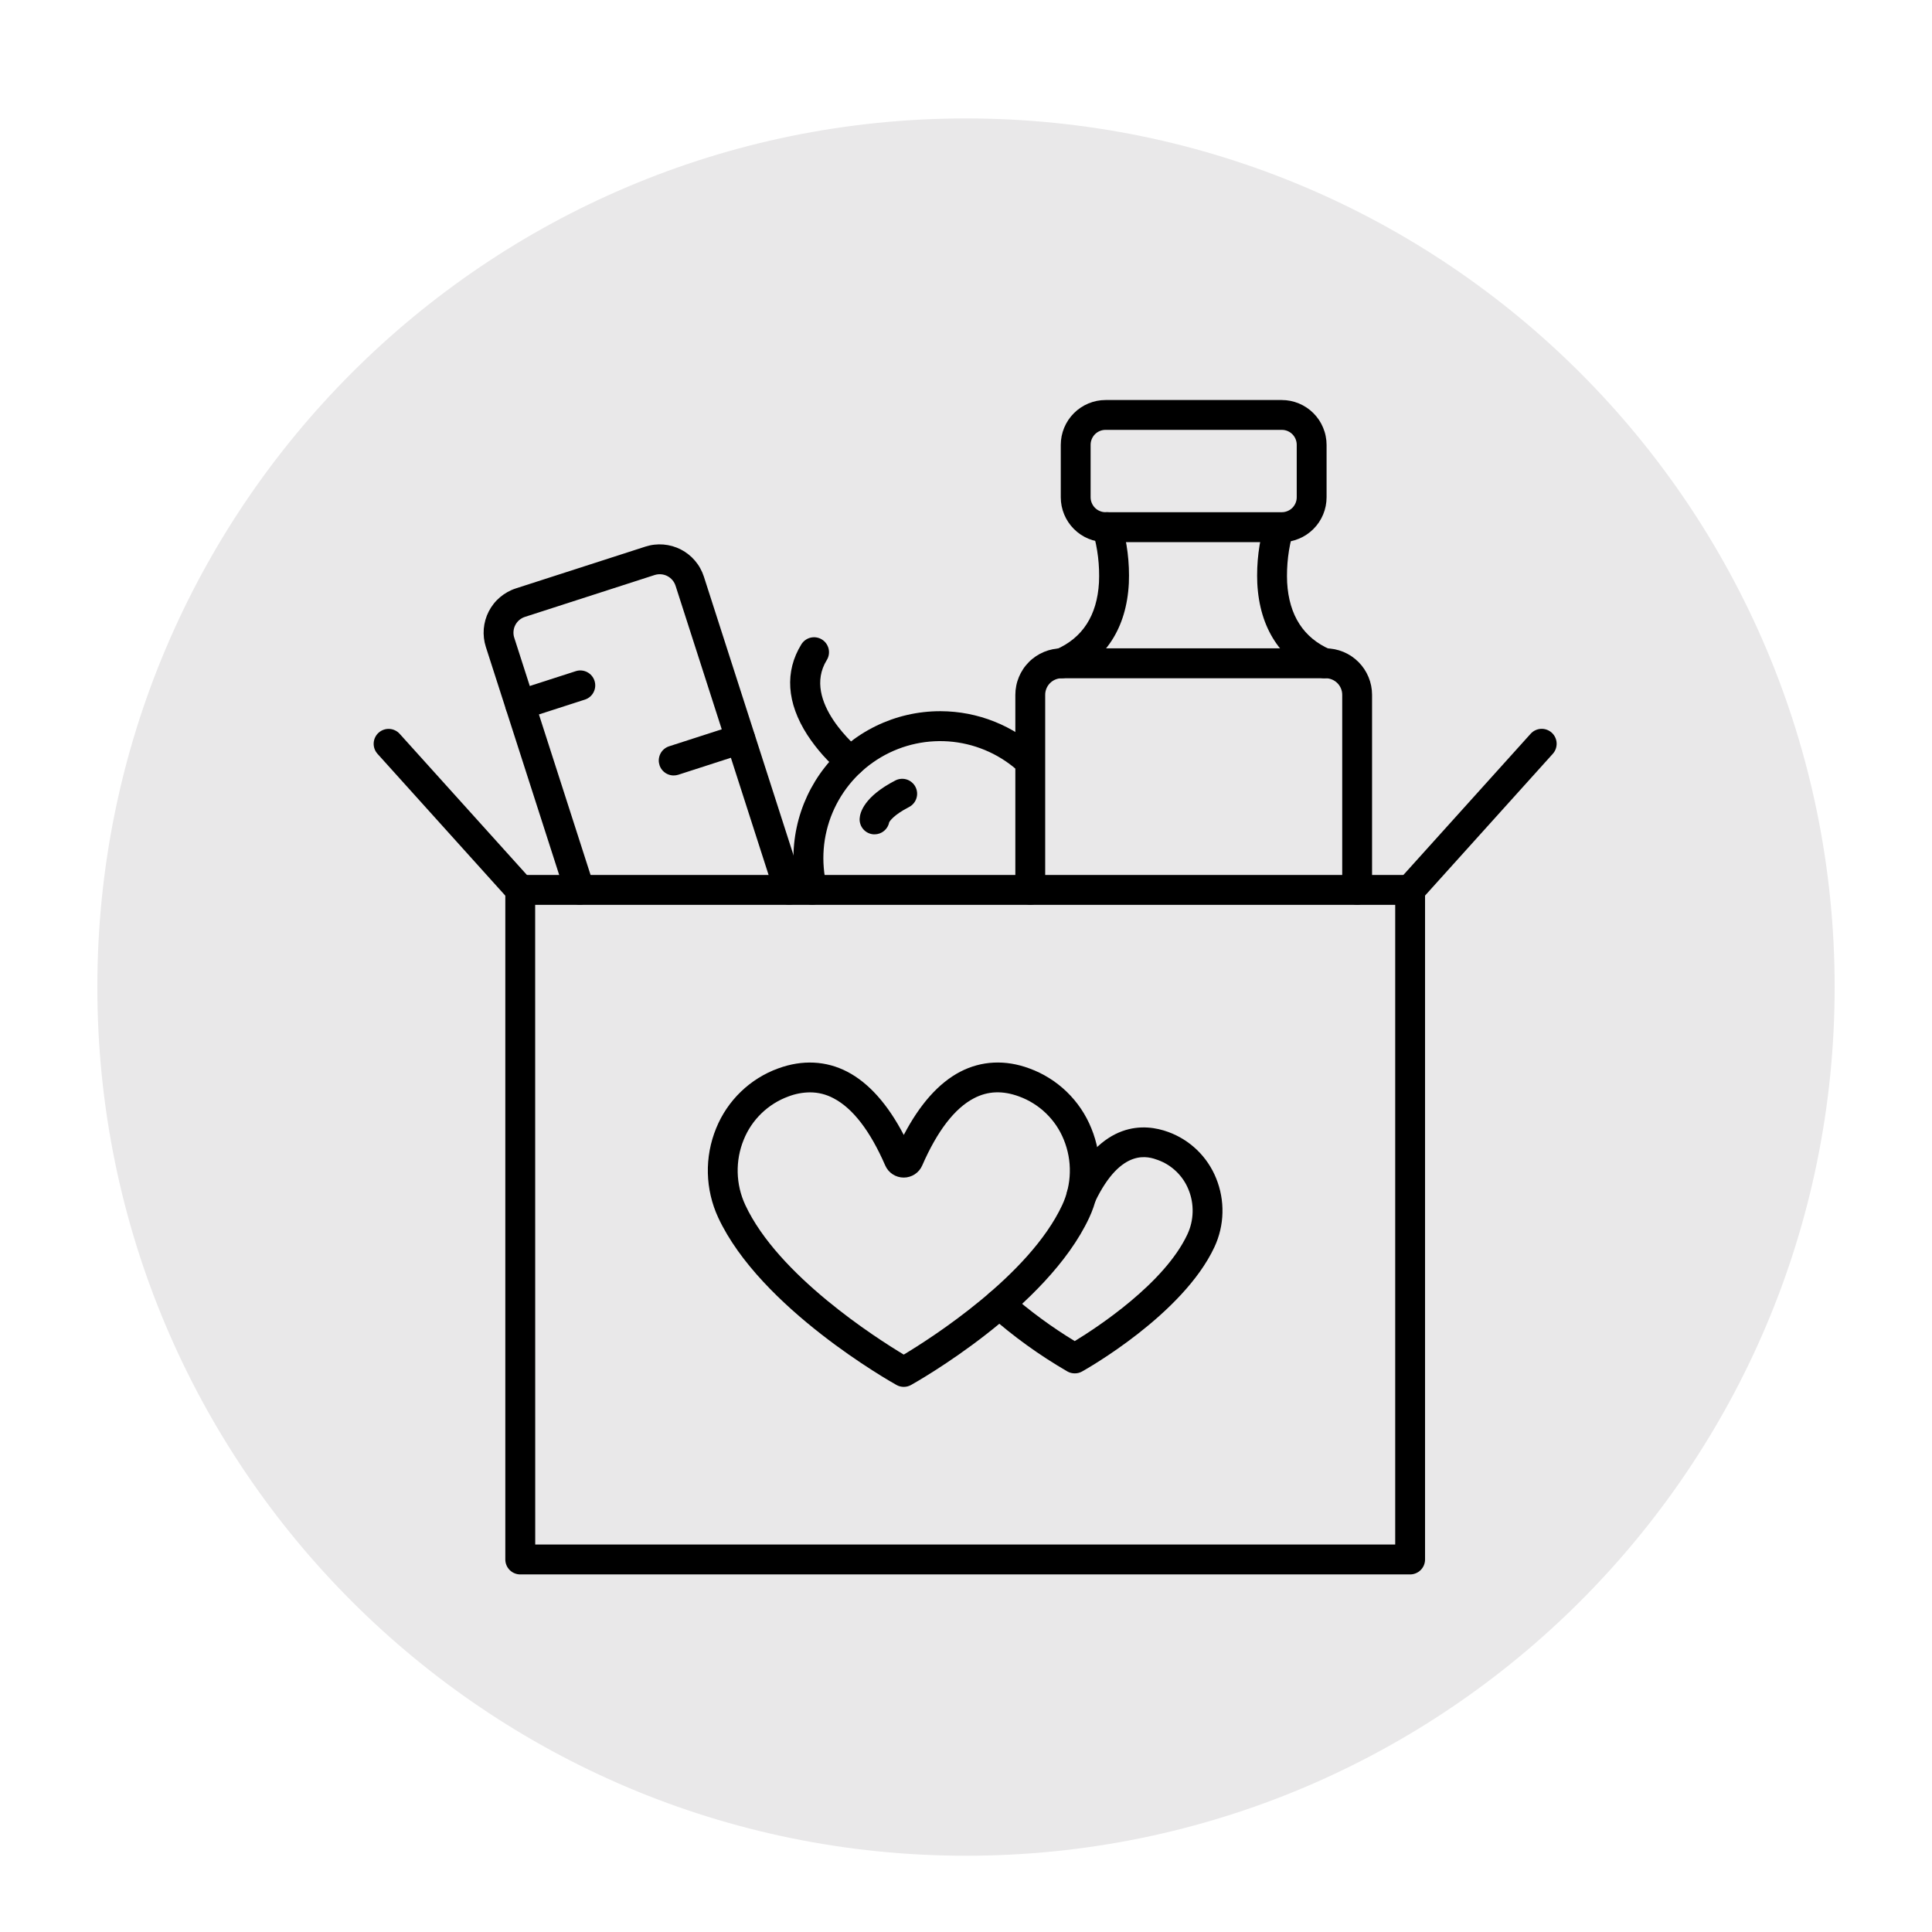 <svg xmlns="http://www.w3.org/2000/svg" xmlns:xlink="http://www.w3.org/1999/xlink" width="500" zoomAndPan="magnify" viewBox="0 0 375 375" height="500" preserveAspectRatio="xMidYMid meet" version="1.0"><defs><clipPath id="eff92508ae"><path d="M 18.895 22.988 L 356.105 22.988 L 356.105 360.199 L 18.895 360.199 Z M 18.895 22.988 " clip-rule="nonzero"/></clipPath><clipPath id="e92045bce5"><path d="M 187.5 22.988 C 94.383 22.988 18.895 98.477 18.895 191.594 C 18.895 284.711 94.383 360.199 187.5 360.199 C 280.617 360.199 356.105 284.711 356.105 191.594 C 356.105 98.477 280.617 22.988 187.5 22.988 Z M 187.5 22.988 " clip-rule="nonzero"/></clipPath><clipPath id="41359d7f11"><path d="M 98 169 L 277 169 L 277 305.602 L 98 305.602 Z M 98 169 " clip-rule="nonzero"/></clipPath><clipPath id="4e7486ad8f"><path d="M 205 77.602 L 258 77.602 L 258 106 L 205 106 Z M 205 77.602 " clip-rule="nonzero"/></clipPath><clipPath id="5a98ee2c6a"><path d="M 270 141 L 302.461 141 L 302.461 176 L 270 176 Z M 270 141 " clip-rule="nonzero"/></clipPath><clipPath id="38d57f7fc3"><path d="M 72.211 141 L 104 141 L 104 176 L 72.211 176 Z M 72.211 141 " clip-rule="nonzero"/></clipPath></defs><g clip-path="url(#eff92508ae)"><g clip-path="url(#e92045bce5)"><path fill="#e9e8e9" d="M 18.895 22.988 L 356.105 22.988 L 356.105 360.199 L 18.895 360.199 Z M 18.895 22.988 " fill-opacity="1" fill-rule="nonzero"/></g></g><path fill="#000000" d="M 175.422 269.191 C 174.918 269.191 174.449 269.07 174.012 268.824 C 172.938 268.227 147.605 253.945 139.41 236.344 C 138.781 234.992 138.297 233.586 137.957 232.133 C 137.617 230.676 137.43 229.203 137.395 227.711 C 137.359 226.219 137.48 224.738 137.75 223.27 C 138.023 221.801 138.441 220.375 139.008 218.992 C 139.551 217.656 140.223 216.391 141.031 215.195 C 141.84 214 142.762 212.902 143.801 211.902 C 144.836 210.898 145.969 210.02 147.191 209.254 C 148.414 208.492 149.703 207.863 151.059 207.375 C 155.723 205.664 160.355 205.891 164.461 208.023 C 168.617 210.188 172.293 214.305 175.422 220.293 C 178.551 214.305 182.227 210.188 186.379 208.023 C 190.484 205.891 195.121 205.652 199.785 207.375 C 201.141 207.867 202.426 208.492 203.648 209.258 C 204.871 210.02 206 210.902 207.039 211.902 C 208.074 212.902 208.996 214 209.805 215.195 C 210.609 216.391 211.285 217.656 211.824 218.992 C 212.391 220.375 212.812 221.801 213.082 223.27 C 213.355 224.738 213.473 226.219 213.438 227.711 C 213.402 229.203 213.219 230.68 212.879 232.133 C 212.539 233.586 212.051 234.992 211.422 236.344 C 203.234 253.945 177.906 268.227 176.832 268.824 C 176.395 269.07 175.922 269.191 175.422 269.191 Z M 157.203 212.027 C 155.773 212.043 154.387 212.305 153.047 212.816 C 152.07 213.172 151.141 213.625 150.258 214.176 C 149.379 214.727 148.562 215.363 147.812 216.086 C 147.066 216.809 146.398 217.602 145.816 218.461 C 145.234 219.324 144.75 220.238 144.359 221.203 C 143.945 222.215 143.641 223.254 143.441 224.328 C 143.246 225.402 143.16 226.484 143.184 227.578 C 143.211 228.668 143.348 229.746 143.594 230.809 C 143.844 231.871 144.199 232.898 144.66 233.887 C 151.027 247.559 170.07 259.711 175.418 262.926 C 180.77 259.711 199.812 247.559 206.18 233.887 C 206.641 232.898 206.996 231.871 207.242 230.809 C 207.492 229.746 207.629 228.668 207.652 227.574 C 207.68 226.484 207.594 225.402 207.395 224.328 C 207.195 223.254 206.891 222.215 206.477 221.203 C 206.086 220.238 205.602 219.324 205.02 218.461 C 204.438 217.602 203.77 216.809 203.023 216.086 C 202.273 215.363 201.457 214.727 200.574 214.176 C 199.695 213.625 198.766 213.172 197.785 212.816 C 194.602 211.648 191.73 211.762 189.043 213.172 C 185.309 215.113 181.934 219.5 179.004 226.211 C 178.852 226.562 178.652 226.883 178.406 227.176 C 178.16 227.465 177.879 227.719 177.559 227.926 C 177.238 228.137 176.898 228.293 176.531 228.402 C 176.168 228.512 175.793 228.566 175.414 228.566 C 175.031 228.566 174.656 228.512 174.293 228.402 C 173.926 228.293 173.586 228.137 173.266 227.926 C 172.945 227.719 172.664 227.465 172.418 227.176 C 172.172 226.883 171.973 226.562 171.82 226.211 C 168.902 219.504 165.523 215.117 161.793 213.176 C 160.359 212.41 158.828 212.027 157.203 212.027 Z M 177.137 223.895 Z M 177.137 223.895 " fill-opacity="1" fill-rule="nonzero"/><path fill="#000000" d="M 208.605 266.57 C 208.102 266.57 207.633 266.449 207.195 266.207 C 201.781 263.07 196.73 259.434 192.047 255.285 C 191.762 255.027 191.535 254.727 191.367 254.379 C 191.203 254.031 191.109 253.668 191.09 253.281 C 191.066 252.898 191.121 252.523 191.246 252.16 C 191.375 251.801 191.566 251.473 191.824 251.188 C 192.082 250.902 192.383 250.676 192.727 250.508 C 193.074 250.344 193.441 250.25 193.824 250.227 C 194.207 250.207 194.578 250.262 194.941 250.387 C 195.305 250.516 195.629 250.707 195.914 250.965 C 199.867 254.453 204.098 257.566 208.605 260.305 C 212.938 257.668 226.039 249.102 230.48 239.57 C 231.117 238.203 231.453 236.762 231.488 235.25 C 231.523 233.738 231.258 232.285 230.684 230.887 C 230.145 229.555 229.359 228.391 228.328 227.395 C 227.293 226.395 226.105 225.652 224.758 225.16 C 223.004 224.52 217.676 222.57 212.539 233.281 C 212.375 233.629 212.148 233.93 211.863 234.188 C 211.574 234.445 211.25 234.637 210.887 234.766 C 210.527 234.891 210.152 234.945 209.77 234.922 C 209.387 234.902 209.02 234.809 208.676 234.641 C 208.328 234.477 208.027 234.25 207.77 233.961 C 207.512 233.676 207.32 233.352 207.195 232.988 C 207.066 232.625 207.016 232.25 207.035 231.867 C 207.055 231.48 207.148 231.117 207.316 230.77 C 213.766 217.32 222.258 218.07 226.746 219.711 C 227.793 220.09 228.785 220.574 229.73 221.164 C 230.672 221.75 231.543 222.434 232.344 223.203 C 233.145 223.977 233.855 224.824 234.477 225.746 C 235.102 226.668 235.621 227.645 236.039 228.676 C 236.473 229.742 236.797 230.836 237.004 231.969 C 237.215 233.098 237.305 234.238 237.277 235.387 C 237.254 236.535 237.109 237.672 236.848 238.789 C 236.586 239.91 236.215 240.992 235.73 242.031 C 229.609 255.172 210.812 265.77 210.012 266.215 C 209.574 266.457 209.105 266.574 208.605 266.57 Z M 208.605 266.57 " fill-opacity="1" fill-rule="nonzero"/><g clip-path="url(#41359d7f11)"><path fill="#000000" d="M 273.707 305.594 L 100.98 305.594 C 100.594 305.594 100.227 305.52 99.871 305.371 C 99.516 305.227 99.203 305.016 98.93 304.742 C 98.66 304.473 98.449 304.156 98.301 303.801 C 98.156 303.445 98.082 303.078 98.082 302.691 L 98.082 172.73 C 98.082 172.348 98.156 171.977 98.301 171.621 C 98.449 171.266 98.66 170.953 98.93 170.68 C 99.203 170.406 99.516 170.199 99.871 170.051 C 100.227 169.902 100.594 169.828 100.98 169.828 L 273.707 169.828 C 274.09 169.828 274.461 169.902 274.812 170.051 C 275.168 170.199 275.48 170.406 275.754 170.68 C 276.027 170.953 276.234 171.266 276.383 171.621 C 276.527 171.977 276.602 172.348 276.602 172.73 L 276.602 302.691 C 276.602 303.078 276.527 303.445 276.383 303.801 C 276.234 304.156 276.027 304.473 275.754 304.742 C 275.48 305.016 275.168 305.227 274.812 305.371 C 274.461 305.52 274.09 305.594 273.707 305.594 Z M 103.887 299.793 L 270.809 299.793 L 270.809 175.633 L 103.875 175.633 Z M 103.887 299.793 " fill-opacity="1" fill-rule="nonzero"/></g><path fill="#000000" d="M 157.648 175.605 C 157.324 175.605 157.012 175.551 156.703 175.445 C 156.398 175.34 156.117 175.188 155.863 174.988 C 155.609 174.785 155.395 174.551 155.219 174.277 C 155.043 174.008 154.918 173.711 154.84 173.398 C 154.582 172.352 154.383 171.293 154.242 170.227 C 154.105 169.156 154.027 168.082 154.008 167.004 C 153.992 165.926 154.035 164.852 154.141 163.777 C 154.246 162.707 154.41 161.641 154.637 160.59 C 154.859 159.535 155.145 158.496 155.488 157.473 C 155.828 156.453 156.23 155.453 156.684 154.477 C 157.141 153.5 157.652 152.555 158.215 151.633 C 158.777 150.715 159.391 149.832 160.055 148.984 C 160.715 148.133 161.426 147.324 162.18 146.559 C 162.934 145.789 163.73 145.066 164.566 144.387 C 165.406 143.711 166.277 143.082 167.184 142.504 C 168.094 141.922 169.031 141.398 169.996 140.926 C 170.965 140.453 171.957 140.039 172.973 139.676 C 173.984 139.316 175.016 139.016 176.066 138.773 C 177.113 138.531 178.172 138.348 179.242 138.227 C 180.312 138.105 181.387 138.043 182.461 138.043 L 182.621 138.043 C 184.402 138.051 186.168 138.223 187.914 138.562 C 189.66 138.902 191.363 139.402 193.016 140.062 C 194.668 140.723 196.246 141.531 197.746 142.488 C 199.25 143.449 200.648 144.539 201.945 145.758 C 202.203 146.027 202.402 146.336 202.539 146.68 C 202.68 147.023 202.75 147.383 202.754 147.754 C 202.754 148.125 202.688 148.484 202.551 148.832 C 202.418 149.18 202.223 149.488 201.965 149.758 C 201.711 150.031 201.414 150.242 201.078 150.402 C 200.742 150.559 200.387 150.645 200.016 150.668 C 199.645 150.688 199.285 150.637 198.934 150.52 C 198.578 150.402 198.262 150.219 197.98 149.98 C 197.094 149.148 196.145 148.395 195.137 147.715 C 194.129 147.035 193.074 146.441 191.973 145.934 C 190.867 145.426 189.73 145.008 188.562 144.68 C 187.391 144.355 186.203 144.125 184.996 143.988 C 183.789 143.855 182.578 143.816 181.367 143.879 C 180.152 143.938 178.953 144.094 177.766 144.348 C 176.578 144.602 175.418 144.945 174.285 145.387 C 173.152 145.828 172.062 146.355 171.016 146.969 C 169.969 147.586 168.977 148.281 168.039 149.055 C 167.105 149.832 166.234 150.676 165.434 151.59 C 164.637 152.504 163.914 153.477 163.27 154.508 C 162.625 155.539 162.066 156.617 161.594 157.734 C 161.121 158.855 160.742 160.008 160.457 161.191 C 160.168 162.371 159.977 163.57 159.883 164.781 C 159.789 165.992 159.789 167.207 159.891 168.418 C 159.988 169.633 160.184 170.828 160.477 172.008 C 160.531 172.223 160.559 172.438 160.562 172.66 C 160.562 172.879 160.543 173.098 160.496 173.312 C 160.449 173.527 160.383 173.734 160.289 173.934 C 160.195 174.133 160.082 174.32 159.945 174.492 C 159.809 174.668 159.656 174.824 159.484 174.961 C 159.312 175.102 159.129 175.219 158.93 175.312 C 158.734 175.41 158.527 175.48 158.312 175.531 C 158.098 175.582 157.883 175.605 157.66 175.605 Z M 157.648 175.605 " fill-opacity="1" fill-rule="nonzero"/><path fill="#000000" d="M 169.754 161.945 L 169.602 161.945 C 169.219 161.926 168.852 161.832 168.504 161.668 C 168.16 161.5 167.855 161.277 167.598 160.992 C 167.34 160.703 167.148 160.379 167.02 160.02 C 166.891 159.656 166.836 159.281 166.855 158.898 C 166.918 157.715 167.715 154.625 173.789 151.488 C 174.129 151.312 174.492 151.207 174.875 151.176 C 175.258 151.141 175.633 151.184 175.996 151.301 C 176.363 151.418 176.691 151.602 176.984 151.852 C 177.277 152.098 177.516 152.395 177.691 152.734 C 177.867 153.078 177.969 153.438 178.004 153.824 C 178.035 154.207 177.992 154.582 177.875 154.949 C 177.758 155.312 177.578 155.645 177.328 155.938 C 177.082 156.23 176.785 156.469 176.445 156.645 C 173.477 158.176 172.727 159.348 172.594 159.602 C 172.531 159.93 172.414 160.238 172.242 160.527 C 172.07 160.816 171.852 161.07 171.594 161.281 C 171.336 161.496 171.047 161.66 170.73 161.773 C 170.414 161.887 170.09 161.945 169.754 161.945 Z M 172.648 159.203 Z M 172.648 159.203 Z M 172.648 159.203 Z M 172.648 159.203 " fill-opacity="1" fill-rule="nonzero"/><path fill="#000000" d="M 165.086 150.672 C 164.414 150.672 163.816 150.461 163.289 150.039 C 160.73 147.902 158.535 145.441 156.707 142.656 C 152.688 136.422 152.285 130.34 155.547 125.059 C 155.75 124.734 156.008 124.457 156.32 124.234 C 156.633 124.008 156.977 123.852 157.348 123.766 C 157.723 123.68 158.098 123.664 158.477 123.727 C 158.859 123.789 159.211 123.922 159.535 124.125 C 159.863 124.328 160.141 124.586 160.363 124.898 C 160.586 125.211 160.742 125.551 160.832 125.926 C 160.918 126.301 160.934 126.68 160.871 127.059 C 160.809 127.438 160.68 127.793 160.477 128.117 C 155.473 136.203 166.797 145.41 166.902 145.5 C 167.137 145.688 167.336 145.906 167.504 146.156 C 167.672 146.406 167.797 146.676 167.879 146.965 C 167.961 147.254 168 147.551 167.992 147.852 C 167.984 148.152 167.93 148.445 167.828 148.73 C 167.73 149.012 167.59 149.273 167.41 149.516 C 167.227 149.754 167.016 149.961 166.77 150.137 C 166.523 150.309 166.258 150.441 165.973 150.535 C 165.688 150.625 165.395 150.672 165.094 150.672 Z M 165.086 150.672 " fill-opacity="1" fill-rule="nonzero"/><path fill="#000000" d="M 263.422 175.605 C 263.035 175.605 262.668 175.531 262.312 175.383 C 261.957 175.238 261.645 175.027 261.371 174.754 C 261.102 174.484 260.891 174.168 260.746 173.812 C 260.598 173.461 260.523 173.09 260.523 172.703 L 260.523 134.863 C 260.523 134.438 260.441 134.027 260.277 133.633 C 260.113 133.238 259.883 132.891 259.582 132.59 C 259.281 132.289 258.934 132.059 258.543 131.895 C 258.148 131.73 257.738 131.648 257.312 131.648 L 206.066 131.648 C 205.641 131.648 205.234 131.734 204.844 131.898 C 204.453 132.062 204.105 132.293 203.809 132.594 C 203.508 132.898 203.277 133.242 203.113 133.637 C 202.953 134.027 202.871 134.438 202.871 134.863 L 202.871 172.703 C 202.871 173.09 202.797 173.461 202.652 173.812 C 202.504 174.168 202.293 174.484 202.023 174.754 C 201.75 175.027 201.438 175.238 201.082 175.383 C 200.73 175.531 200.359 175.605 199.977 175.605 C 199.59 175.605 199.223 175.531 198.867 175.383 C 198.512 175.238 198.199 175.027 197.926 174.754 C 197.656 174.484 197.445 174.168 197.301 173.812 C 197.152 173.461 197.078 173.09 197.078 172.703 L 197.078 134.863 C 197.078 134.27 197.137 133.684 197.254 133.105 C 197.367 132.523 197.539 131.961 197.766 131.414 C 197.992 130.867 198.27 130.348 198.598 129.855 C 198.926 129.363 199.301 128.91 199.719 128.488 C 200.133 128.07 200.59 127.699 201.082 127.367 C 201.57 127.039 202.09 126.762 202.637 126.535 C 203.18 126.309 203.742 126.137 204.324 126.02 C 204.902 125.906 205.488 125.848 206.078 125.844 L 257.312 125.844 C 257.906 125.848 258.488 125.906 259.07 126.02 C 259.648 126.137 260.211 126.309 260.758 126.535 C 261.305 126.762 261.82 127.039 262.312 127.367 C 262.805 127.699 263.258 128.07 263.676 128.488 C 264.094 128.906 264.469 129.363 264.797 129.855 C 265.125 130.348 265.402 130.867 265.629 131.414 C 265.855 131.961 266.027 132.523 266.141 133.105 C 266.258 133.684 266.316 134.27 266.316 134.863 L 266.316 172.703 C 266.316 173.09 266.242 173.461 266.098 173.812 C 265.949 174.168 265.738 174.484 265.469 174.754 C 265.195 175.027 264.883 175.238 264.527 175.383 C 264.176 175.531 263.805 175.605 263.422 175.605 Z M 263.422 175.605 " fill-opacity="1" fill-rule="nonzero"/><g clip-path="url(#4e7486ad8f)"><path fill="#000000" d="M 248.797 105.23 L 214.586 105.23 C 214.016 105.23 213.449 105.172 212.891 105.062 C 212.332 104.949 211.789 104.781 211.262 104.562 C 210.734 104.344 210.234 104.078 209.758 103.758 C 209.285 103.441 208.848 103.082 208.445 102.676 C 208.039 102.273 207.68 101.832 207.363 101.359 C 207.047 100.883 206.777 100.383 206.559 99.855 C 206.34 99.328 206.176 98.785 206.062 98.223 C 205.953 97.664 205.895 97.098 205.895 96.527 L 205.895 86.348 C 205.895 85.777 205.953 85.211 206.062 84.652 C 206.176 84.09 206.34 83.547 206.559 83.02 C 206.777 82.492 207.047 81.992 207.363 81.516 C 207.68 81.043 208.043 80.602 208.445 80.199 C 208.848 79.793 209.285 79.434 209.762 79.117 C 210.234 78.797 210.734 78.531 211.262 78.312 C 211.789 78.094 212.332 77.926 212.891 77.812 C 213.449 77.703 214.016 77.645 214.586 77.645 L 248.797 77.645 C 249.367 77.645 249.934 77.703 250.492 77.812 C 251.051 77.926 251.594 78.094 252.121 78.312 C 252.648 78.531 253.148 78.797 253.621 79.117 C 254.098 79.434 254.535 79.793 254.938 80.199 C 255.34 80.602 255.703 81.043 256.02 81.516 C 256.336 81.992 256.602 82.492 256.82 83.02 C 257.039 83.547 257.207 84.09 257.316 84.652 C 257.43 85.211 257.488 85.777 257.488 86.348 L 257.488 96.527 C 257.488 97.098 257.43 97.664 257.32 98.223 C 257.207 98.785 257.043 99.328 256.824 99.855 C 256.605 100.383 256.336 100.883 256.02 101.359 C 255.703 101.832 255.344 102.273 254.938 102.676 C 254.535 103.082 254.098 103.441 253.621 103.758 C 253.148 104.078 252.648 104.344 252.121 104.562 C 251.594 104.781 251.051 104.949 250.492 105.062 C 249.934 105.172 249.367 105.23 248.797 105.23 Z M 214.586 83.438 C 214.199 83.438 213.832 83.508 213.477 83.656 C 213.121 83.805 212.809 84.012 212.535 84.285 C 212.266 84.559 212.055 84.871 211.91 85.227 C 211.762 85.582 211.688 85.953 211.688 86.336 L 211.688 96.516 C 211.688 96.902 211.762 97.27 211.91 97.625 C 212.055 97.98 212.266 98.297 212.535 98.566 C 212.809 98.84 213.121 99.051 213.477 99.195 C 213.832 99.344 214.199 99.418 214.586 99.418 L 248.797 99.418 C 249.184 99.418 249.551 99.344 249.906 99.195 C 250.262 99.051 250.574 98.84 250.848 98.566 C 251.117 98.297 251.328 97.98 251.473 97.625 C 251.621 97.27 251.695 96.902 251.695 96.516 L 251.695 86.336 C 251.695 85.953 251.621 85.582 251.473 85.227 C 251.328 84.871 251.117 84.559 250.848 84.285 C 250.574 84.012 250.262 83.805 249.906 83.656 C 249.551 83.508 249.184 83.438 248.797 83.438 Z M 214.586 83.438 " fill-opacity="1" fill-rule="nonzero"/></g><path fill="#000000" d="M 206.07 131.648 C 205.734 131.652 205.41 131.594 205.094 131.484 C 204.781 131.371 204.492 131.211 204.234 131 C 203.977 130.789 203.758 130.543 203.586 130.254 C 203.414 129.969 203.293 129.664 203.227 129.336 C 203.156 129.008 203.148 128.68 203.191 128.348 C 203.238 128.016 203.34 127.703 203.492 127.406 C 203.648 127.109 203.848 126.848 204.094 126.621 C 204.336 126.395 204.613 126.215 204.922 126.082 C 210.125 123.836 212.949 119.457 213.312 113.062 C 213.461 109.719 213.066 106.441 212.137 103.227 C 212.016 102.859 211.973 102.484 212 102.102 C 212.031 101.719 212.133 101.355 212.305 101.012 C 212.48 100.668 212.711 100.371 213.004 100.121 C 213.297 99.871 213.625 99.688 213.988 99.566 C 214.355 99.445 214.727 99.402 215.109 99.43 C 215.492 99.461 215.855 99.562 216.199 99.734 C 216.543 99.91 216.84 100.141 217.09 100.434 C 217.34 100.727 217.523 101.055 217.645 101.418 C 218.785 105.266 219.273 109.191 219.109 113.203 C 218.664 121.941 214.551 128.234 207.215 131.398 C 206.852 131.562 206.469 131.648 206.07 131.648 Z M 206.07 131.648 " fill-opacity="1" fill-rule="nonzero"/><path fill="#000000" d="M 257.078 131.648 C 256.68 131.648 256.297 131.57 255.93 131.41 C 248.598 128.246 244.484 121.949 244.039 113.215 C 243.871 109.199 244.359 105.27 245.504 101.418 C 245.629 101.059 245.816 100.738 246.066 100.449 C 246.316 100.164 246.613 99.938 246.953 99.766 C 247.293 99.598 247.652 99.5 248.031 99.473 C 248.41 99.445 248.781 99.488 249.141 99.605 C 249.504 99.727 249.828 99.906 250.117 100.152 C 250.406 100.398 250.641 100.691 250.812 101.031 C 250.988 101.367 251.094 101.727 251.129 102.105 C 251.16 102.484 251.121 102.855 251.012 103.219 C 250.078 106.434 249.688 109.711 249.832 113.055 C 250.199 119.449 253.023 123.828 258.227 126.074 C 258.531 126.207 258.809 126.387 259.051 126.613 C 259.297 126.84 259.496 127.102 259.652 127.398 C 259.805 127.695 259.906 128.008 259.953 128.34 C 260 128.672 259.988 129 259.922 129.328 C 259.852 129.656 259.73 129.961 259.559 130.246 C 259.387 130.535 259.168 130.781 258.91 130.992 C 258.652 131.203 258.363 131.363 258.051 131.477 C 257.734 131.586 257.41 131.645 257.078 131.641 Z M 257.078 131.648 " fill-opacity="1" fill-rule="nonzero"/><path fill="#000000" d="M 153.152 175.605 C 152.844 175.605 152.547 175.559 152.254 175.461 C 151.961 175.367 151.691 175.23 151.445 175.047 C 151.199 174.867 150.984 174.652 150.805 174.406 C 150.625 174.156 150.488 173.887 150.395 173.594 L 131.121 113.68 C 130.988 113.277 130.785 112.91 130.508 112.59 C 130.23 112.266 129.906 112.008 129.527 111.812 C 129.148 111.617 128.746 111.504 128.324 111.469 C 127.902 111.434 127.488 111.48 127.082 111.605 L 101.883 119.738 C 101.48 119.867 101.117 120.074 100.793 120.348 C 100.469 120.625 100.211 120.953 100.016 121.332 C 99.82 121.711 99.707 122.113 99.672 122.539 C 99.637 122.961 99.684 123.379 99.816 123.781 L 115.266 171.812 C 115.383 172.18 115.426 172.555 115.395 172.938 C 115.363 173.32 115.262 173.684 115.086 174.027 C 114.91 174.371 114.676 174.668 114.383 174.914 C 114.09 175.164 113.762 175.348 113.398 175.465 C 113.031 175.586 112.656 175.629 112.273 175.598 C 111.891 175.566 111.527 175.461 111.188 175.285 C 110.844 175.109 110.547 174.875 110.301 174.582 C 110.051 174.289 109.867 173.961 109.75 173.594 L 94.301 125.562 C 94.121 124.996 93.996 124.422 93.93 123.836 C 93.863 123.25 93.852 122.66 93.898 122.07 C 93.949 121.48 94.055 120.902 94.215 120.336 C 94.375 119.766 94.59 119.219 94.859 118.691 C 95.129 118.168 95.445 117.672 95.812 117.207 C 96.176 116.742 96.586 116.32 97.035 115.938 C 97.484 115.555 97.965 115.219 98.48 114.93 C 98.996 114.641 99.531 114.402 100.094 114.219 L 125.293 106.09 C 125.855 105.91 126.43 105.785 127.02 105.719 C 127.605 105.652 128.191 105.645 128.781 105.691 C 129.367 105.742 129.945 105.848 130.516 106.008 C 131.082 106.172 131.629 106.387 132.156 106.656 C 132.68 106.926 133.176 107.246 133.637 107.613 C 134.102 107.98 134.523 108.391 134.906 108.84 C 135.289 109.289 135.625 109.773 135.91 110.289 C 136.199 110.805 136.434 111.344 136.617 111.906 L 155.891 171.816 C 155.961 172.035 156.004 172.258 156.02 172.488 C 156.039 172.715 156.031 172.941 155.992 173.168 C 155.957 173.395 155.895 173.613 155.809 173.824 C 155.719 174.035 155.609 174.23 155.477 174.418 C 155.34 174.602 155.188 174.77 155.012 174.918 C 154.84 175.066 154.648 175.191 154.445 175.297 C 154.242 175.398 154.031 175.477 153.809 175.531 C 153.586 175.582 153.359 175.609 153.133 175.609 Z M 153.152 175.605 " fill-opacity="1" fill-rule="nonzero"/><path fill="#000000" d="M 100.98 139.699 C 100.633 139.699 100.297 139.641 99.973 139.52 C 99.648 139.402 99.355 139.23 99.09 139.004 C 98.828 138.781 98.613 138.516 98.445 138.215 C 98.273 137.91 98.164 137.59 98.109 137.246 C 98.055 136.906 98.062 136.566 98.133 136.227 C 98.199 135.887 98.324 135.57 98.508 135.273 C 98.688 134.98 98.914 134.727 99.188 134.512 C 99.461 134.297 99.762 134.141 100.09 134.035 L 111.789 130.262 C 112.152 130.148 112.523 130.109 112.902 130.145 C 113.281 130.18 113.641 130.285 113.977 130.461 C 114.316 130.637 114.605 130.871 114.852 131.164 C 115.098 131.453 115.277 131.781 115.395 132.145 C 115.512 132.508 115.555 132.879 115.527 133.258 C 115.496 133.641 115.395 134 115.223 134.34 C 115.055 134.68 114.824 134.977 114.535 135.227 C 114.246 135.477 113.922 135.66 113.562 135.781 L 101.867 139.555 C 101.578 139.652 101.281 139.699 100.98 139.699 Z M 100.98 139.699 " fill-opacity="1" fill-rule="nonzero"/><path fill="#000000" d="M 130.762 150.516 C 130.418 150.516 130.082 150.457 129.762 150.336 C 129.438 150.219 129.145 150.047 128.883 149.82 C 128.617 149.594 128.402 149.332 128.234 149.031 C 128.066 148.73 127.957 148.406 127.902 148.066 C 127.848 147.723 127.855 147.383 127.926 147.047 C 127.992 146.707 128.117 146.391 128.297 146.094 C 128.477 145.801 128.703 145.547 128.977 145.332 C 129.246 145.121 129.547 144.961 129.875 144.855 L 142.848 140.668 C 143.211 140.559 143.582 140.52 143.961 140.555 C 144.34 140.59 144.699 140.695 145.035 140.871 C 145.375 141.047 145.664 141.281 145.91 141.574 C 146.156 141.863 146.336 142.191 146.453 142.555 C 146.57 142.918 146.613 143.289 146.586 143.668 C 146.555 144.047 146.453 144.41 146.285 144.75 C 146.113 145.09 145.883 145.387 145.594 145.633 C 145.309 145.883 144.984 146.07 144.621 146.191 L 131.652 150.379 C 131.363 150.469 131.066 150.516 130.762 150.516 Z M 130.762 150.516 " fill-opacity="1" fill-rule="nonzero"/><g clip-path="url(#5a98ee2c6a)"><path fill="#000000" d="M 273.691 175.633 C 273.117 175.633 272.59 175.477 272.105 175.164 C 271.625 174.852 271.27 174.434 271.035 173.906 C 270.805 173.383 270.734 172.836 270.824 172.27 C 270.918 171.699 271.156 171.203 271.543 170.777 L 297.098 142.422 C 297.355 142.137 297.656 141.91 298.004 141.746 C 298.352 141.582 298.715 141.488 299.098 141.469 C 299.484 141.449 299.855 141.504 300.219 141.633 C 300.578 141.762 300.902 141.953 301.188 142.211 C 301.473 142.469 301.699 142.773 301.863 143.121 C 302.031 143.469 302.121 143.832 302.141 144.219 C 302.16 144.602 302.105 144.977 301.977 145.34 C 301.852 145.699 301.656 146.023 301.398 146.312 L 275.84 174.676 C 275.266 175.312 274.547 175.633 273.691 175.633 Z M 273.691 175.633 " fill-opacity="1" fill-rule="nonzero"/></g><g clip-path="url(#38d57f7fc3)"><path fill="#000000" d="M 100.98 175.633 C 100.121 175.633 99.406 175.312 98.828 174.676 L 73.273 146.32 C 73.016 146.031 72.824 145.707 72.695 145.348 C 72.566 144.984 72.512 144.609 72.531 144.227 C 72.551 143.844 72.645 143.477 72.809 143.129 C 72.973 142.781 73.199 142.48 73.484 142.223 C 73.77 141.965 74.094 141.773 74.453 141.645 C 74.816 141.516 75.188 141.461 75.574 141.48 C 75.957 141.5 76.32 141.59 76.668 141.758 C 77.016 141.922 77.316 142.145 77.574 142.43 L 103.129 170.777 C 103.512 171.203 103.75 171.699 103.84 172.266 C 103.93 172.832 103.859 173.375 103.625 173.902 C 103.395 174.426 103.039 174.844 102.559 175.156 C 102.078 175.469 101.555 175.625 100.98 175.625 Z M 100.98 175.633 " fill-opacity="1" fill-rule="nonzero"/></g></svg>